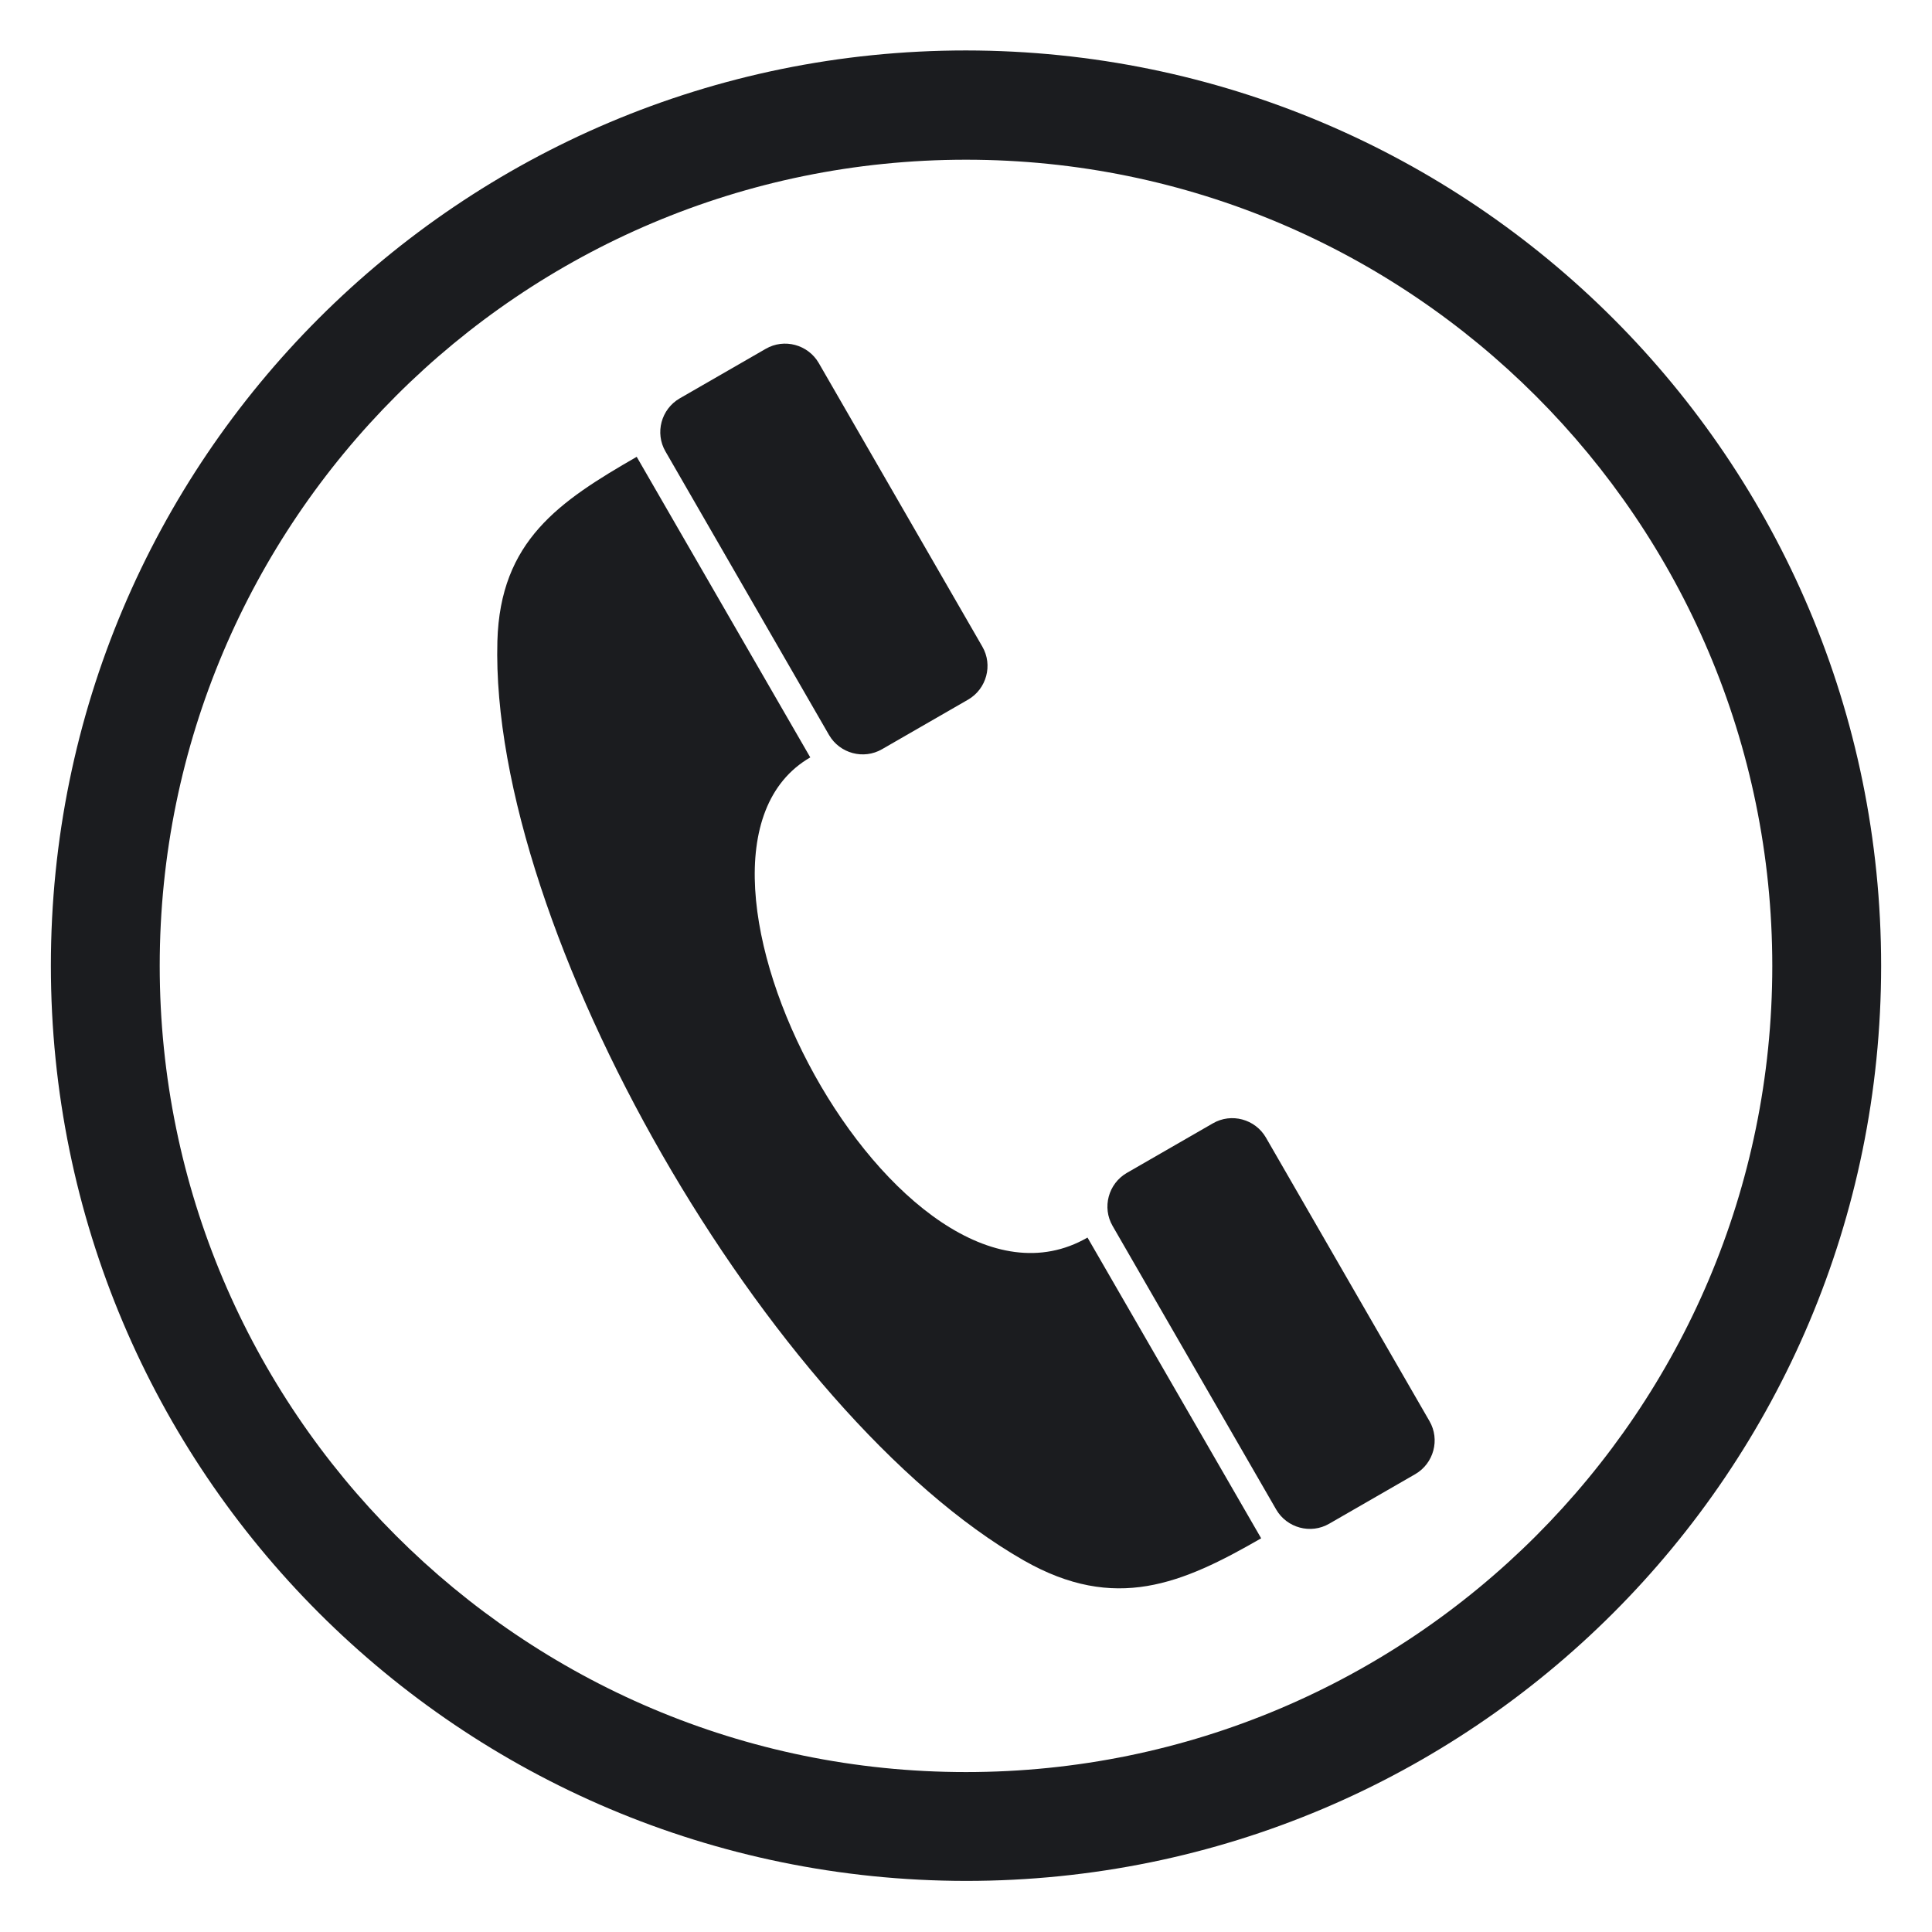 <svg xmlns="http://www.w3.org/2000/svg" id="Layer_1" data-name="Layer 1" viewBox="0 0 90 90"><defs><style>      .cls-1 {        fill-rule: evenodd;      }      .cls-1, .cls-2 {        fill: #1b1c1f;        stroke-width: 0px;      }    </style></defs><g id="Layer_1-2" data-name="Layer_1"><g id="_152222920" data-name=" 152222920"><path id="_152222248" data-name=" 152222248" class="cls-1" d="M37.75,35.28c-7.97,4.6,4.19,27.4,12.91,22.37,1.55,2.68,6.54,11.33,8.09,14.01-3.68,2.12-6.8,3.46-11.06,1.03-11.85-6.77-24.89-29.35-24.52-42.82.13-4.68,2.88-6.51,6.49-8.59,1.55,2.68,6.54,11.32,8.09,14.01h0Z"></path><path id="_150519168" data-name=" 150519168" class="cls-1" d="M41.09,34.9c-.86.5-1.97.2-2.47-.66l-7.62-13.21c-.5-.86-.2-1.97.66-2.47l4.01-2.31c.86-.5,1.97-.2,2.47.66l7.62,13.21c.5.86.2,1.97-.66,2.47l-4.01,2.31h0Z"></path><path id="_226148072" data-name=" 226148072" class="cls-1" d="M61.92,70.98c-.86.5-1.97.2-2.47-.66l-7.62-13.21c-.5-.86-.2-1.97.66-2.47l4.01-2.31c.86-.5,1.97-.2,2.47.66l7.62,13.21c.5.86.2,1.97-.66,2.47l-4.01,2.31h0Z"></path></g><path class="cls-2" d="M45,2.35h0c11.78.01,22.44,4.78,30.15,12.49,7.71,7.71,12.48,18.37,12.48,30.15h0s0,0,0,0c0,11.78-4.77,22.44-12.48,30.15-7.71,7.71-18.37,12.48-30.15,12.48h0s0,0,0,0h0c-11.78-.01-22.44-4.78-30.15-12.49-7.71-7.71-12.48-18.37-12.48-30.15h0s0,0,0,0c0-11.78,4.77-22.44,12.48-30.15,7.71-7.71,18.37-12.48,30.15-12.48h0s0,0,0,0ZM45,7.44h0s0,0,0,0h0c-10.36,0-19.75,4.2-26.55,11-6.8,6.8-11.01,16.19-11.01,26.55h0s0,0,0,0c0,10.36,4.21,19.75,11.01,26.55,6.8,6.8,16.19,11.01,26.55,11.01h0s0,0,0,0h0c10.36,0,19.75-4.2,26.55-11,6.8-6.8,11.01-16.19,11.01-26.55h0s0,0,0,0c0-10.36-4.21-19.75-11.01-26.55-6.8-6.8-16.19-11.01-26.55-11.01Z"></path></g></svg>